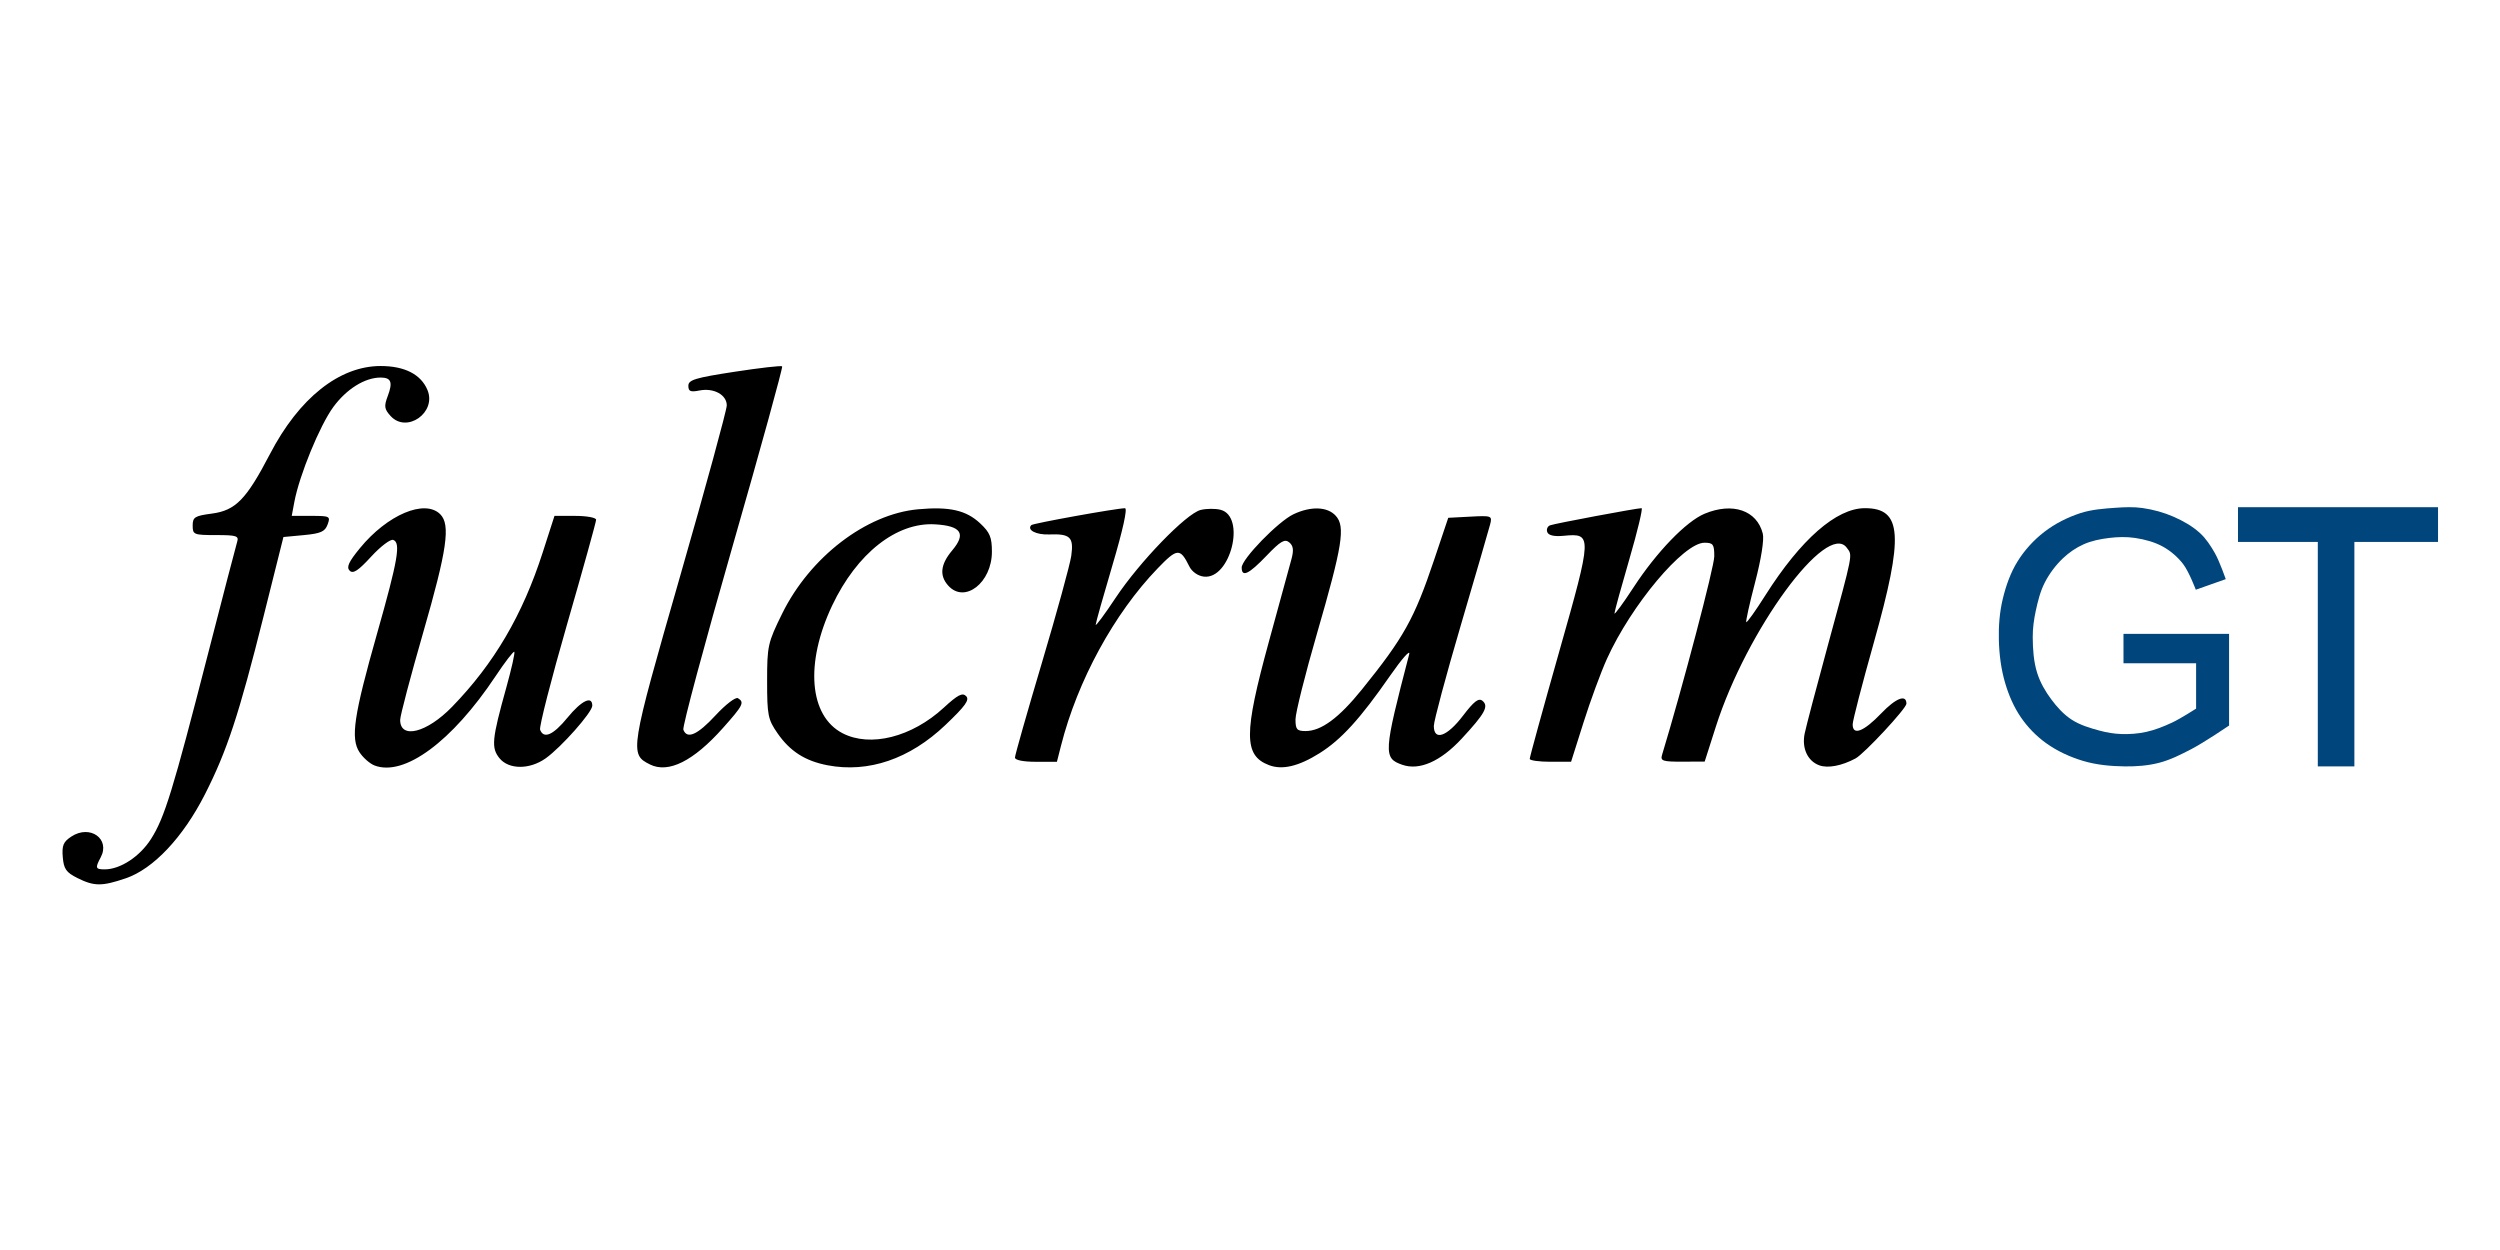 <?xml version="1.0" encoding="UTF-8" standalone="no"?>
<!-- Created with Inkscape (http://www.inkscape.org/) -->

<svg
   width="1000"
   height="500"
   viewBox="0 0 264.583 132.292"
   version="1.1"
   id="svg1"
   xml:space="preserve"
   inkscape:version="1.3.2 (091e20e, 2023-11-25, custom)"
   sodipodi:docname="fulcrumgt.svg"
   xmlns:inkscape="http://www.inkscape.org/namespaces/inkscape"
   xmlns:sodipodi="http://sodipodi.sourceforge.net/DTD/sodipodi-0.dtd"
   xmlns="http://www.w3.org/2000/svg"
   xmlns:svg="http://www.w3.org/2000/svg"><sodipodi:namedview
     id="namedview1"
     pagecolor="#ffffff"
     bordercolor="#000000"
     borderopacity="0.25"
     inkscape:showpageshadow="2"
     inkscape:pageopacity="0.0"
     inkscape:pagecheckerboard="0"
     inkscape:deskcolor="#d1d1d1"
     inkscape:document-units="mm"
     showguides="true"
     inkscape:zoom="0.56126601"
     inkscape:cx="791.06875"
     inkscape:cy="399.98859"
     inkscape:window-width="1920"
     inkscape:window-height="1129"
     inkscape:window-x="-8"
     inkscape:window-y="-8"
     inkscape:window-maximized="1"
     inkscape:current-layer="layer1" /><defs
     id="defs1" /><g
     inkscape:label="Layer 1"
     inkscape:groupmode="layer"
     id="layer1"><g
       id="g5"
       transform="matrix(1.537,0,0,1.537,6.157,-16.571)"
       style="stroke-width:0.651"><g
         id="g4"
         transform="translate(0.086,35.783)"
         style="fill:#00457c;fill-opacity:1;stroke-width:0.651"><path
           style="fill:#00457c;fill-opacity:1;stroke-width:0.172"
           d="m 142.125,18.646 h 7.271 v 6.312 c 0,0 -1.696,1.153 -2.604,1.625 -0.709,0.369 -1.434,0.737 -2.208,0.938 -0.764,0.198 -1.565,0.259 -2.354,0.25 -0.966,-0.012 -1.948,-0.1 -2.875,-0.375 -0.908,-0.27 -1.793,-0.677 -2.562,-1.229 -0.67,-0.481 -1.262,-1.091 -1.729,-1.771 -0.489,-0.712 -0.838,-1.526 -1.083,-2.354 -0.286,-0.962 -0.412,-1.976 -0.437,-2.979 -0.024,-0.948 0.049,-1.911 0.271,-2.833 0.216,-0.9 0.532,-1.797 1.021,-2.583 0.48,-0.772 1.113,-1.465 1.833,-2.021 0.738,-0.569 1.593,-1.003 2.479,-1.292 0.795,-0.259 1.645,-0.317 2.479,-0.375 0.603,-0.042 1.214,-0.065 1.812,0.021 0.736,0.106 1.466,0.305 2.146,0.604 0.651,0.287 1.289,0.644 1.812,1.125 0.42,0.387 0.738,0.879 1.021,1.375 0.32,0.563 0.75,1.792 0.75,1.792 l -2.063,0.729 c 0,0 -0.472,-1.25 -0.875,-1.771 -0.371,-0.479 -0.846,-0.892 -1.375,-1.188 -0.585,-0.326 -1.255,-0.502 -1.917,-0.604 -0.597,-0.092 -1.213,-0.074 -1.812,0 -0.597,0.073 -1.201,0.192 -1.75,0.438 -0.521,0.232 -1.004,0.565 -1.417,0.958 -0.503,0.479 -0.932,1.049 -1.25,1.667 -0.314,0.609 -0.481,1.288 -0.625,1.958 -0.128,0.595 -0.212,1.204 -0.208,1.812 0.005,0.833 0.06,1.686 0.312,2.479 0.205,0.645 0.555,1.248 0.958,1.792 0.392,0.528 0.846,1.035 1.396,1.396 0.587,0.385 1.281,0.588 1.958,0.771 0.482,0.13 0.981,0.212 1.479,0.229 0.571,0.02 1.15,-0.024 1.708,-0.146 0.62,-0.136 1.216,-0.377 1.792,-0.646 0.575,-0.268 1.646,-0.958 1.646,-0.958 v -3.125 h -5 z"
           id="path2"
           sodipodi:nodetypes="cccsssssssssssssssssccsssssssssssssssscccc" /><path
           style="fill:#00457c;fill-opacity:1;stroke-width:0.172"
           d="m 150.01,9.921 v 2.395 h 5.495 v 15.455 h 2.519 v -15.455 h 5.76 V 9.921 Z"
           id="path3"
           sodipodi:nodetypes="ccccccccc" /></g><path
         style="fill:#000000;stroke-width:0.651"
         d="M 1.323,71.239 C 0.549,70.852 0.384,70.615 0.316,69.8 0.249,68.997 0.354,68.745 0.909,68.382 2.195,67.539 3.607,68.549 2.925,69.823 2.536,70.549 2.568,70.644 3.201,70.644 c 1.079,0 2.423,-0.882 3.195,-2.098 0.931,-1.466 1.497,-3.304 3.915,-12.719 1.028,-4.002 1.934,-7.484 2.014,-7.739 C 12.453,47.682 12.274,47.625 10.866,47.625 c -1.53,0 -1.605,-0.031 -1.605,-0.652 0,-0.583 0.14,-0.671 1.326,-0.828 1.629,-0.216 2.369,-0.976 3.995,-4.1 2.005,-3.854 4.78,-6.061 7.621,-6.061 1.655,0 2.78,0.577 3.226,1.655 0.642,1.55 -1.435,3.007 -2.542,1.784 -0.432,-0.477 -0.459,-0.67 -0.193,-1.374 0.359,-0.951 0.235,-1.271 -0.492,-1.271 -1.083,0 -2.348,0.788 -3.258,2.03 -0.932,1.273 -2.336,4.692 -2.681,6.529 l -0.181,0.966 h 1.344 c 1.282,0 1.334,0.027 1.125,0.595 -0.179,0.489 -0.472,0.619 -1.63,0.728 l -1.411,0.132 -1.358,5.424 c -1.707,6.816 -2.527,9.306 -4.052,12.303 -1.509,2.965 -3.551,5.129 -5.449,5.774 -1.644,0.559 -2.174,0.556 -3.326,-0.02 z M 21.777,63.487 c -0.319,-0.123 -0.781,-0.53 -1.028,-0.906 -0.627,-0.957 -0.397,-2.513 1.208,-8.172 1.445,-5.096 1.646,-6.263 1.111,-6.451 -0.191,-0.067 -0.874,0.451 -1.518,1.152 -0.893,0.973 -1.244,1.202 -1.48,0.965 -0.236,-0.236 -0.07,-0.602 0.705,-1.547 1.891,-2.308 4.472,-3.399 5.532,-2.338 0.72,0.72 0.471,2.446 -1.172,8.139 -0.873,3.026 -1.587,5.736 -1.587,6.023 0,1.353 1.837,0.889 3.578,-0.905 2.89,-2.977 4.848,-6.313 6.235,-10.62 l 0.812,-2.523 h 1.434 c 0.789,0 1.434,0.119 1.434,0.265 0,0.146 -0.898,3.379 -1.997,7.186 -1.098,3.807 -1.935,7.081 -1.86,7.276 0.251,0.654 0.903,0.365 1.887,-0.836 0.965,-1.178 1.706,-1.535 1.706,-0.822 0,0.449 -2.133,2.859 -3.21,3.625 -1.101,0.784 -2.541,0.78 -3.179,-0.007 -0.582,-0.719 -0.526,-1.299 0.471,-4.877 0.359,-1.29 0.606,-2.393 0.549,-2.451 -0.058,-0.058 -0.64,0.7 -1.295,1.684 -2.995,4.502 -6.288,6.928 -8.335,6.141 z m 18.969,-0.069 c -1.415,-0.705 -1.383,-0.906 2.072,-12.937 1.77,-6.165 3.219,-11.468 3.219,-11.785 0,-0.732 -0.9,-1.222 -1.884,-1.025 -0.614,0.123 -0.761,0.06 -0.761,-0.325 0,-0.407 0.471,-0.55 3.174,-0.964 1.746,-0.268 3.224,-0.437 3.285,-0.376 0.061,0.061 -1.476,5.636 -3.415,12.388 -1.939,6.753 -3.464,12.438 -3.389,12.634 0.259,0.675 0.977,0.353 2.224,-0.996 0.688,-0.744 1.379,-1.273 1.537,-1.175 0.462,0.286 0.359,0.489 -1.04,2.059 -2.03,2.278 -3.752,3.136 -5.022,2.503 z m 12.234,0.059 c -1.54,-0.294 -2.586,-0.962 -3.443,-2.198 -0.664,-0.958 -0.722,-1.246 -0.722,-3.591 0,-2.43 0.048,-2.648 1.035,-4.652 1.917,-3.896 5.782,-6.862 9.362,-7.187 2.157,-0.196 3.304,0.064 4.269,0.965 0.675,0.631 0.813,0.961 0.813,1.956 0,2.129 -1.872,3.589 -3.002,2.341 -0.628,-0.694 -0.542,-1.469 0.271,-2.434 0.97,-1.153 0.619,-1.685 -1.182,-1.791 -2.653,-0.157 -5.383,1.996 -7.085,5.586 -1.884,3.976 -1.588,7.608 0.717,8.8 1.909,0.987 4.768,0.265 6.964,-1.759 0.965,-0.889 1.288,-1.056 1.541,-0.798 0.253,0.258 -0.052,0.681 -1.436,1.997 -2.453,2.332 -5.291,3.301 -8.102,2.765 z m 30.388,-0.012 c -1.736,-0.665 -1.739,-2.159 -0.014,-8.458 0.733,-2.678 1.436,-5.25 1.563,-5.716 0.172,-0.633 0.133,-0.928 -0.15,-1.163 -0.309,-0.257 -0.6,-0.086 -1.558,0.914 -1.229,1.283 -1.716,1.515 -1.716,0.817 0,-0.584 2.51,-3.167 3.564,-3.667 1.202,-0.57 2.34,-0.529 2.915,0.107 0.671,0.742 0.463,2.045 -1.301,8.128 -0.81,2.795 -1.473,5.444 -1.473,5.887 0,0.694 0.097,0.806 0.696,0.806 1.071,0 2.29,-0.898 3.867,-2.85 2.891,-3.578 3.619,-4.884 4.977,-8.924 l 0.978,-2.91 1.52,-0.08 c 1.471,-0.078 1.515,-0.061 1.365,0.529 -0.086,0.335 -0.993,3.457 -2.017,6.938 -1.024,3.481 -1.861,6.606 -1.861,6.945 0,1.054 0.909,0.737 2.004,-0.699 0.766,-1.005 1.084,-1.248 1.346,-1.031 0.449,0.372 0.172,0.876 -1.431,2.605 -1.454,1.568 -2.911,2.21 -4.086,1.801 -1.325,-0.462 -1.304,-0.802 0.471,-7.616 0.095,-0.364 -0.503,0.31 -1.327,1.498 -2.048,2.949 -3.354,4.383 -4.844,5.318 -1.446,0.907 -2.571,1.173 -3.486,0.822 z m 37.892,0.013 c -0.801,-0.296 -1.206,-1.175 -1.004,-2.177 0.094,-0.464 0.804,-3.166 1.578,-6.004 1.795,-6.582 1.729,-6.245 1.326,-6.796 -1.37,-1.873 -6.895,5.669 -9.016,12.309 l -0.771,2.412 -1.539,0.006 c -1.344,0.005 -1.521,-0.052 -1.399,-0.457 1.418,-4.677 3.599,-12.969 3.599,-13.681 0,-0.829 -0.078,-0.937 -0.677,-0.937 -1.44,0 -5.035,4.282 -6.718,8.003 -0.412,0.91 -1.135,2.875 -1.607,4.367 l -0.858,2.712 h -1.42 c -0.781,0 -1.423,-0.089 -1.428,-0.198 -0.004,-0.109 0.91,-3.435 2.032,-7.39 2.278,-8.031 2.283,-8.16 0.312,-7.972 -0.656,0.063 -1.048,-0.024 -1.135,-0.252 -0.073,-0.191 0.014,-0.402 0.193,-0.469 0.333,-0.125 5.967,-1.181 6.299,-1.181 0.1,0 -0.277,1.578 -0.839,3.506 -0.562,1.928 -1.024,3.61 -1.027,3.738 -0.003,0.128 0.593,-0.685 1.325,-1.807 1.581,-2.422 3.61,-4.524 4.88,-5.054 1.931,-0.807 3.605,-0.234 4.008,1.37 0.102,0.406 -0.11,1.75 -0.527,3.343 -0.384,1.465 -0.658,2.703 -0.61,2.752 0.049,0.049 0.639,-0.781 1.312,-1.844 2.444,-3.857 4.894,-6.003 6.856,-6.003 2.571,0 2.694,1.869 0.613,9.262 -0.799,2.837 -1.454,5.366 -1.455,5.621 -0.005,0.8 0.757,0.508 1.967,-0.755 1.015,-1.059 1.734,-1.334 1.734,-0.664 0,0.323 -2.906,3.448 -3.503,3.768 -0.954,0.511 -1.911,0.692 -2.501,0.473 z M 65.881,62.944 c 0,-0.161 0.838,-3.107 1.862,-6.548 1.024,-3.441 1.931,-6.747 2.016,-7.346 0.18,-1.281 -0.073,-1.525 -1.525,-1.468 -0.895,0.035 -1.556,-0.312 -1.224,-0.644 0.123,-0.123 5.871,-1.159 6.447,-1.162 0.185,-0.001 -0.144,1.496 -0.857,3.901 -0.636,2.146 -1.159,4.002 -1.16,4.123 -0.002,0.121 0.616,-0.712 1.372,-1.852 1.639,-2.471 4.863,-5.805 5.855,-6.053 0.389,-0.098 1.004,-0.103 1.365,-0.013 1.78,0.447 0.693,4.818 -1.145,4.603 -0.407,-0.048 -0.817,-0.334 -0.997,-0.698 -0.637,-1.286 -0.829,-1.274 -2.19,0.138 -2.989,3.101 -5.512,7.729 -6.644,12.187 l -0.286,1.124 h -1.445 c -0.877,0 -1.445,-0.115 -1.445,-0.292 z"
         id="path1"
         sodipodi:nodetypes="ssssssssssssssssssscssscssssssssssssssssscssssssssssssssssssssssssssssssssssssssssssssssssssssssscssssssssssssscssscscsssscscsssssscsssssssscsssssssssscssssssssscss" /></g></g></svg>
